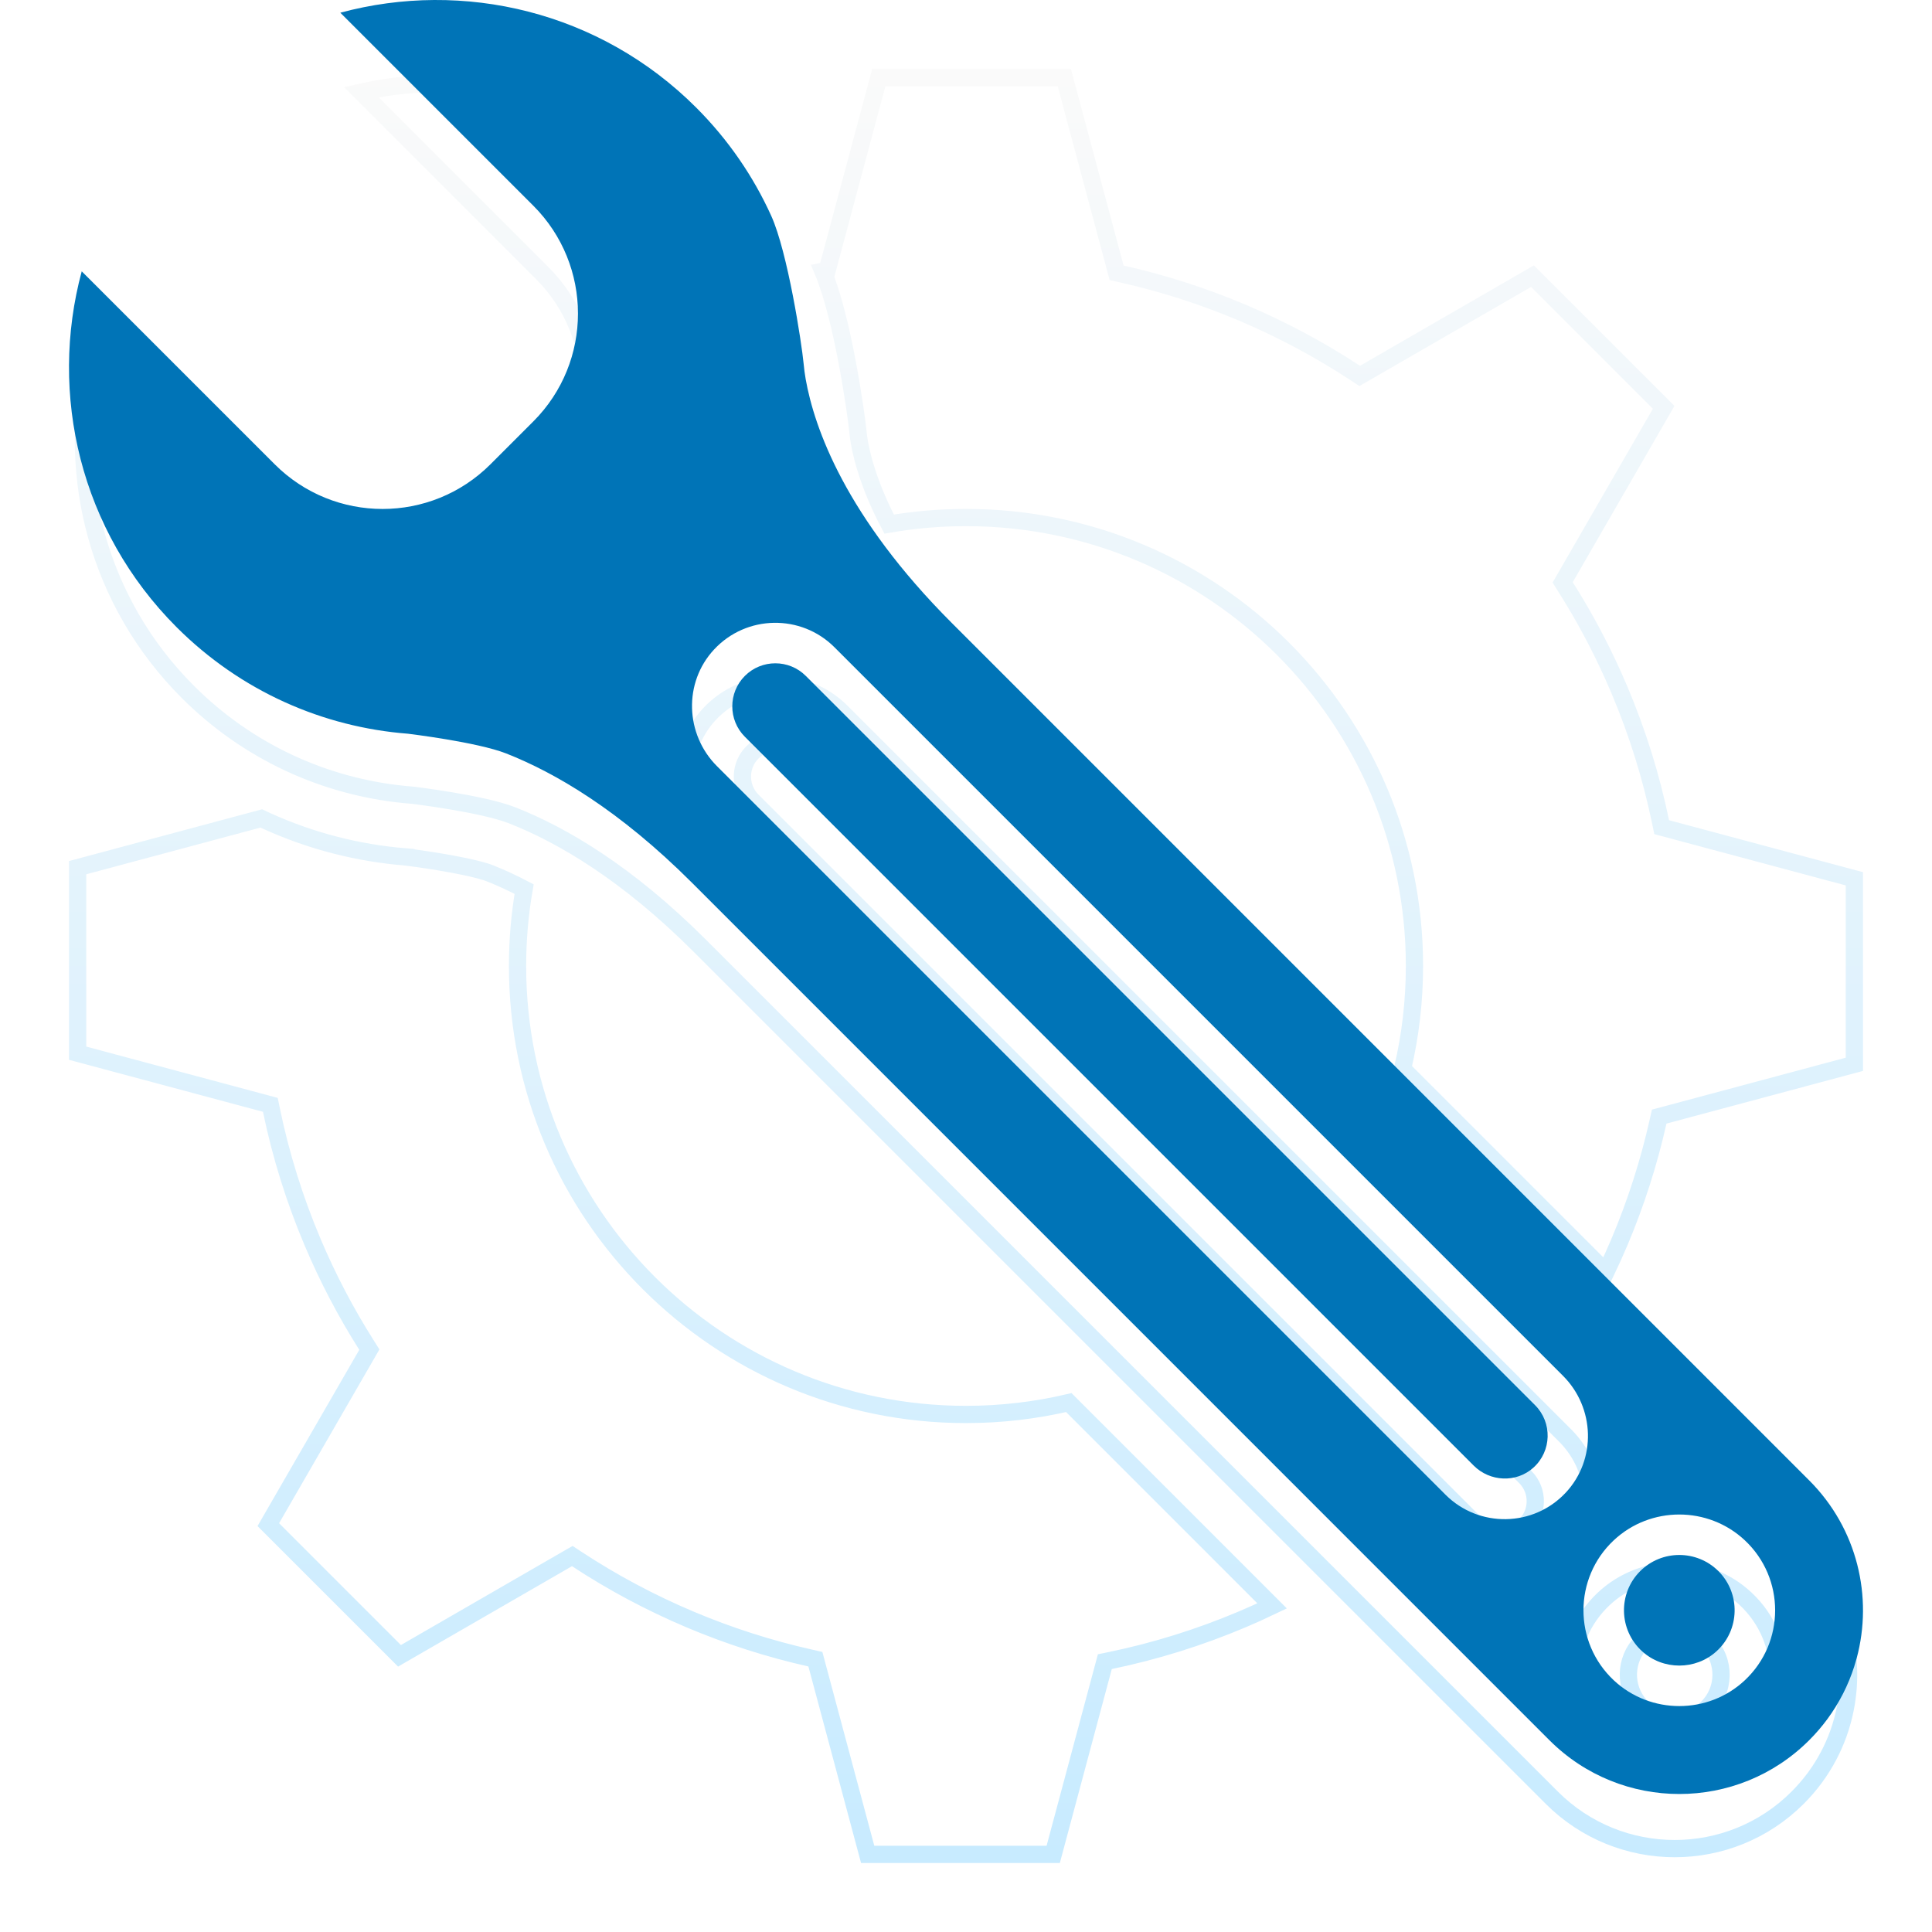 <svg width="112" height="112" viewBox="0 0 112 112" fill="none" xmlns="http://www.w3.org/2000/svg">
<g filter="url(#filter0_d_59_2379)">
<path d="M56 77.499C41.917 77.499 30.502 66.082 30.502 52C30.502 50.383 30.652 48.801 30.939 47.269C30.142 46.835 29.348 46.463 28.56 46.152C27.636 45.788 25.119 45.369 23.592 45.182C20.848 44.964 18.19 44.279 15.692 43.147C15.525 43.072 15.359 42.995 15.195 42.916L4 45.916V57.439L15.245 60.452C15.792 63.098 16.598 65.688 17.661 68.202C18.554 70.313 19.612 72.333 20.827 74.251L14.929 84.468L23.077 92.615L33.159 86.794C35.251 88.169 37.468 89.352 39.798 90.339C42.095 91.31 44.456 92.067 46.864 92.607L49.916 104H61.439L64.452 92.755C67.099 92.209 69.688 91.402 72.202 90.339C73.014 89.996 73.812 89.628 74.595 89.237L62.119 76.76C60.159 77.243 58.109 77.499 56 77.499ZM96.755 43.548C96.208 40.901 95.402 38.312 94.339 35.798C93.446 33.687 92.388 31.667 91.173 29.749L97.071 19.532L88.923 11.384L78.841 17.206C76.749 15.831 74.532 14.648 72.202 13.661C69.905 12.69 67.544 11.933 65.136 11.393L62.084 0H50.561L47.548 11.245C47.363 11.283 47.18 11.322 46.996 11.363C47.048 11.471 47.099 11.581 47.148 11.691C48.363 14.374 49.163 20.28 49.233 21.025C49.258 21.287 49.287 21.514 49.324 21.72C49.531 22.882 50.041 24.679 51.274 26.938C52.805 26.652 54.385 26.502 56 26.502C70.083 26.502 81.499 37.918 81.499 52C81.499 54.109 81.243 56.159 80.76 58.119L93.237 70.595C93.628 69.812 93.995 69.013 94.339 68.202C95.31 65.905 96.067 63.544 96.607 61.136L108 58.084V46.561L96.755 43.548ZM46.771 39.265C45.803 38.297 44.231 38.297 43.264 39.265C42.296 40.232 42.296 41.806 43.264 42.772L85.241 84.75C86.177 85.686 87.692 85.756 88.677 84.872C89.742 83.915 89.776 82.27 88.776 81.27L46.771 39.265ZM55.192 36.228C49.053 30.088 47.266 24.981 46.766 22.177C46.713 21.878 46.675 21.575 46.646 21.273C46.534 20.095 45.728 14.858 44.78 12.763C43.757 10.505 42.317 8.389 40.46 6.532C34.908 0.98 27.035 -0.842 19.962 1.067L31.075 12.18C34.508 15.613 34.508 21.178 31.075 24.611L28.611 27.075C25.178 30.508 19.613 30.508 16.18 27.075L5.067 15.962C3.156 23.036 4.979 30.908 10.532 36.46C14.246 40.174 18.996 42.218 23.851 42.595C23.851 42.595 27.841 43.075 29.512 43.732C32.335 44.843 36.042 47.006 40.228 51.191L89.604 100.567C93.736 104.699 100.436 104.699 104.567 100.567C104.954 100.18 105.305 99.769 105.62 99.342C106.301 98.414 106.813 97.4 107.154 96.342C107.206 96.179 107.255 96.016 107.3 95.851C108.253 92.314 107.342 88.379 104.567 85.602L55.192 36.228ZM83.62 86.429L41.656 44.465C39.818 42.626 39.719 39.645 41.491 37.742C43.356 35.738 46.504 35.696 48.422 37.614L90.386 79.579C92.224 81.417 92.321 84.397 90.551 86.3C88.686 88.304 85.538 88.347 83.62 86.429ZM100.859 97.116C98.746 99.097 95.425 99.097 93.312 97.118C90.982 94.936 90.982 91.235 93.311 89.053C95.423 87.073 98.744 87.073 100.858 89.053C103.186 91.233 103.187 94.933 100.859 97.116ZM94.83 90.83C93.552 92.108 93.588 94.211 94.94 95.443C96.147 96.544 98.019 96.544 99.228 95.445C100.581 94.214 100.618 92.109 99.34 90.831C98.096 89.588 96.073 89.588 94.83 90.83Z" fill="white"/>
<path d="M15.149 43.445C15.261 43.498 15.373 43.552 15.485 43.602C18.03 44.755 20.737 45.453 23.531 45.678V45.679C24.285 45.771 25.286 45.921 26.211 46.093C27.033 46.245 27.76 46.408 28.204 46.555L28.377 46.617C29.041 46.879 29.71 47.189 30.384 47.542C30.133 48.99 30.002 50.48 30.002 52C30.002 66.358 41.641 77.998 56 77.998C58.05 77.998 60.045 77.758 61.96 77.309L73.746 89.095C73.174 89.369 72.595 89.631 72.008 89.879C69.523 90.929 66.966 91.726 64.351 92.266L64.049 92.328L63.969 92.626L61.056 103.5H50.3L47.347 92.478L47.269 92.186L46.974 92.119C44.595 91.585 42.263 90.838 39.993 89.879C37.691 88.904 35.499 87.734 33.434 86.376L33.177 86.207L32.909 86.36L23.159 91.99L15.554 84.385L21.26 74.501L21.411 74.239L21.25 73.983C20.049 72.089 19.004 70.093 18.121 68.007C17.071 65.523 16.275 62.965 15.734 60.351L15.672 60.049L15.374 59.969L4.5 57.055V46.3L15.149 43.445ZM20.942 1.341C27.624 -0.162 34.907 1.686 40.106 6.886C41.92 8.7 43.326 10.766 44.324 12.97C44.771 13.957 45.2 15.735 45.535 17.457C45.867 19.166 46.094 20.753 46.148 21.32C46.178 21.633 46.217 21.949 46.273 22.265V22.266C46.793 25.176 48.632 30.374 54.839 36.581L104.213 85.956C106.857 88.601 107.726 92.348 106.817 95.72C106.775 95.877 106.729 96.032 106.679 96.189C106.395 97.07 105.985 97.92 105.452 98.711L105.217 99.046C104.917 99.453 104.582 99.844 104.213 100.213C100.277 104.15 93.894 104.15 89.957 100.213L40.581 50.838C36.351 46.608 32.587 44.404 29.695 43.267C28.804 42.916 27.339 42.625 26.138 42.424C25.529 42.322 24.973 42.24 24.569 42.185C24.368 42.157 24.204 42.136 24.09 42.121C24.033 42.114 23.988 42.108 23.958 42.105C23.943 42.103 23.932 42.101 23.924 42.1C23.92 42.099 23.916 42.099 23.914 42.099H23.911L23.89 42.097L23.446 42.058C18.86 41.603 14.399 39.62 10.886 36.106C5.685 30.907 3.837 23.625 5.341 16.942L15.826 27.428C19.455 31.056 25.336 31.056 28.965 27.428L31.428 24.965C35.056 21.336 35.056 15.455 31.428 11.826L20.942 1.341ZM101.199 88.688C98.894 86.528 95.273 86.529 92.969 88.689C90.43 91.068 90.429 95.103 92.97 97.482C95.275 99.642 98.895 99.642 101.2 97.481C103.739 95.101 103.739 91.066 101.199 88.688ZM95.184 91.184C96.231 90.137 97.937 90.137 98.986 91.185C100.063 92.262 100.033 94.036 98.892 95.075C97.874 96.001 96.293 96 95.276 95.073C94.208 94.099 94.115 92.48 94.995 91.394L95.184 91.184ZM48.775 37.261C46.658 35.143 43.184 35.19 41.125 37.401C39.164 39.508 39.28 42.796 41.303 44.818L83.267 86.782C85.384 88.9 88.858 88.852 90.917 86.641C92.876 84.534 92.762 81.248 90.739 79.225L48.775 37.261ZM43.617 39.618C44.389 38.846 45.645 38.846 46.417 39.618L88.423 81.624C89.221 82.422 89.194 83.736 88.343 84.5C87.564 85.199 86.351 85.152 85.595 84.397L43.617 42.418L43.481 42.268C42.849 41.492 42.893 40.342 43.617 39.618ZM61.7 0.5L64.653 11.523L64.731 11.815L65.026 11.881C67.405 12.415 69.737 13.162 72.007 14.121C74.309 15.096 76.501 16.266 78.566 17.624L78.823 17.793L79.091 17.64L88.84 12.009L96.445 19.614L90.74 29.499L90.589 29.761L90.75 30.017C91.801 31.675 92.732 33.409 93.54 35.215L93.879 35.993C94.929 38.477 95.725 41.034 96.266 43.649L96.328 43.951L96.626 44.031L107.5 46.944V57.699L96.478 60.653L96.186 60.731L96.119 61.026C95.585 63.405 94.838 65.737 93.879 68.007C93.63 68.594 93.368 69.174 93.095 69.746L81.309 57.96C81.758 56.045 81.998 54.05 81.998 52C81.998 37.642 70.359 26.002 56 26.002C54.48 26.002 52.992 26.133 51.544 26.383C50.46 24.321 50.004 22.688 49.816 21.632L49.77 21.329C49.756 21.221 49.743 21.103 49.73 20.977C49.693 20.581 49.473 18.905 49.111 16.992C48.771 15.192 48.293 13.127 47.706 11.722L47.951 11.672L48.031 11.374L50.944 0.5H61.7Z" stroke="url(#paint0_linear_59_2379)"/>
</g>
<path d="M46.712 39.182C45.738 38.209 44.155 38.209 43.182 39.182C42.208 40.156 42.208 41.74 43.182 42.712L85.431 84.961C86.373 85.903 87.898 85.974 88.889 85.085C89.961 84.122 89.995 82.465 88.989 81.459L46.712 39.182ZM55.188 36.126C49.008 29.947 47.21 24.806 46.707 21.985C46.653 21.683 46.615 21.379 46.586 21.074C46.473 19.889 45.663 14.618 44.708 12.509C43.678 10.237 42.229 8.107 40.36 6.238C34.772 0.65 26.848 -1.184 19.729 0.737L30.914 11.922C34.37 15.377 34.37 20.979 30.914 24.434L28.435 26.913C24.979 30.369 19.378 30.369 15.923 26.913L4.738 15.729C2.815 22.849 4.65 30.771 10.239 36.36C13.977 40.097 18.757 42.155 23.644 42.534C23.644 42.534 27.66 43.017 29.342 43.678C32.183 44.796 35.914 46.973 40.127 51.186L89.821 100.881C93.98 105.04 100.724 105.04 104.881 100.881C105.271 100.491 105.625 100.078 105.941 99.648C106.627 98.714 107.142 97.693 107.485 96.629C107.538 96.465 107.587 96.301 107.632 96.135C108.591 92.574 107.675 88.614 104.881 85.82L55.188 36.126ZM83.799 86.651L41.564 44.416C39.714 42.566 39.615 39.565 41.398 37.649C43.275 35.633 46.443 35.591 48.373 37.521L90.609 79.757C92.459 81.607 92.557 84.606 90.775 86.522C88.898 88.539 85.73 88.582 83.799 86.651ZM101.149 97.408C99.023 99.401 95.681 99.401 93.553 97.409C91.209 95.213 91.209 91.488 93.552 89.292C95.678 87.3 99.021 87.3 101.148 89.292C103.492 91.487 103.493 95.211 101.149 97.408ZM95.082 91.081C93.795 92.367 93.832 94.484 95.192 95.724C96.408 96.832 98.292 96.832 99.508 95.726C100.87 94.487 100.907 92.369 99.621 91.082C98.368 89.831 96.333 89.831 95.082 91.081Z" fill="#0074B7"/>
<defs>
<filter id="filter0_d_59_2379" x="0" y="0" width="112" height="112" filterUnits="userSpaceOnUse" color-interpolation-filters="sRGB">
<feFlood flood-opacity="0" result="BackgroundImageFix"/>
<feColorMatrix in="SourceAlpha" type="matrix" values="0 0 0 0 0 0 0 0 0 0 0 0 0 0 0 0 0 0 127 0" result="hardAlpha"/>
<feOffset dy="4"/>
<feGaussianBlur stdDeviation="2"/>
<feComposite in2="hardAlpha" operator="out"/>
<feColorMatrix type="matrix" values="0 0 0 0 0 0 0 0 0 0.455 0 0 0 0 0.718 0 0 0 0.25 0"/>
<feBlend mode="normal" in2="BackgroundImageFix" result="effect1_dropShadow_59_2379"/>
<feBlend mode="normal" in="SourceGraphic" in2="effect1_dropShadow_59_2379" result="shape"/>
</filter>
<linearGradient id="paint0_linear_59_2379" x1="56" y1="0" x2="56" y2="104" gradientUnits="userSpaceOnUse">
<stop stop-color="#FAFAFA"/>
<stop offset="1" stop-color="#C8EBFF"/>
</linearGradient>
</defs>
</svg>
